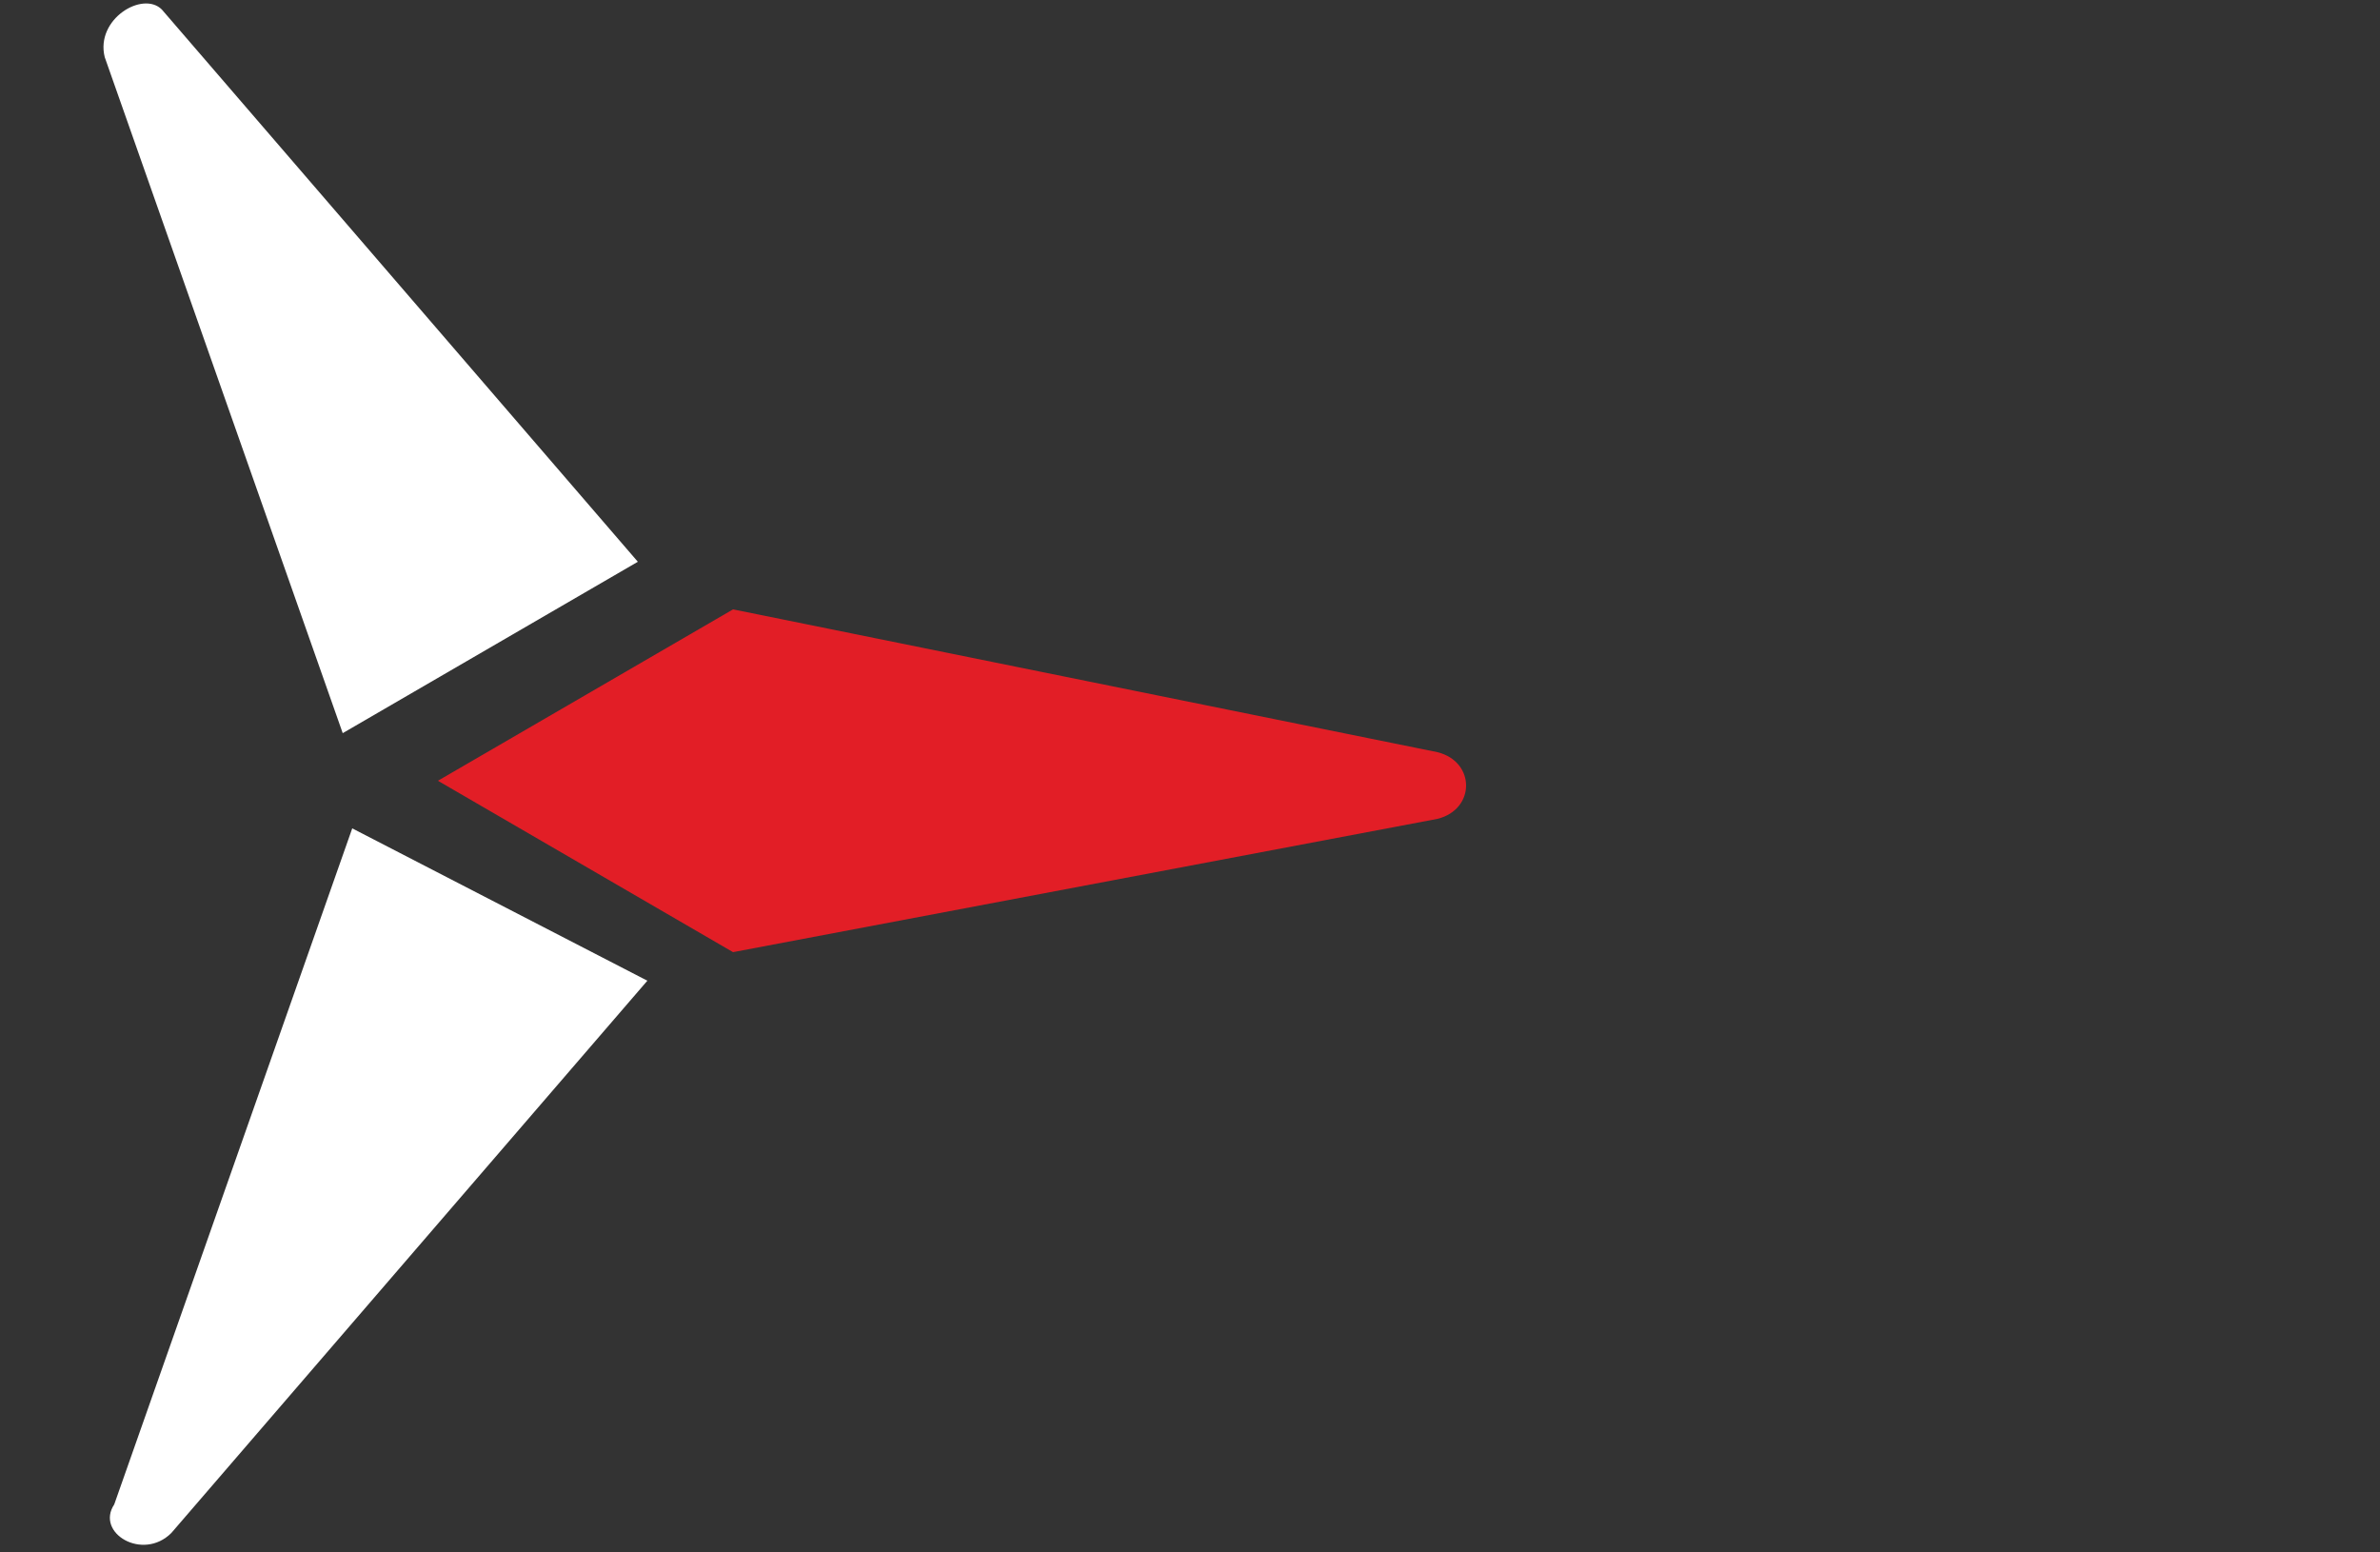 <?xml version="1.0" encoding="utf-8"?>
<!-- Generator: Adobe Illustrator 21.0.2, SVG Export Plug-In . SVG Version: 6.00 Build 0)  -->
<svg version="1.1" id="Layer_1" xmlns="http://www.w3.org/2000/svg" xmlns:xlink="http://www.w3.org/1999/xlink" x="0px" y="0px"
	 width="25px" height="16.3px" viewBox="0 0 25 16.3" style="enable-background:new 0 0 25 16.3;" xml:space="preserve">
<rect x="0" y="0" width="25" height="16.3" fill="#333333" stroke="none"/>
<style type="text/css">
	.st0{fill:#FFFFFF;}
	.st1{fill:#E21E26;}
</style>
<g>
	<g>
		<path class="st0" d="M1.8,16.1l5-5.8L3.7,8.7l-2.5,7.1C1,16.1,1.5,16.4,1.8,16.1z"/>
		<path class="st0" d="M1.1,0.6l2.5,7.1l3.1-1.8l-5-5.8C1.5-0.1,1,0.2,1.1,0.6z"/>
	</g>
	<path class="st1" d="M7.7,6.4L4.6,8.2L7.7,10l7.4-1.4c0.4-0.1,0.4-0.6,0-0.7L7.7,6.4z"/>
</g>
</svg>
